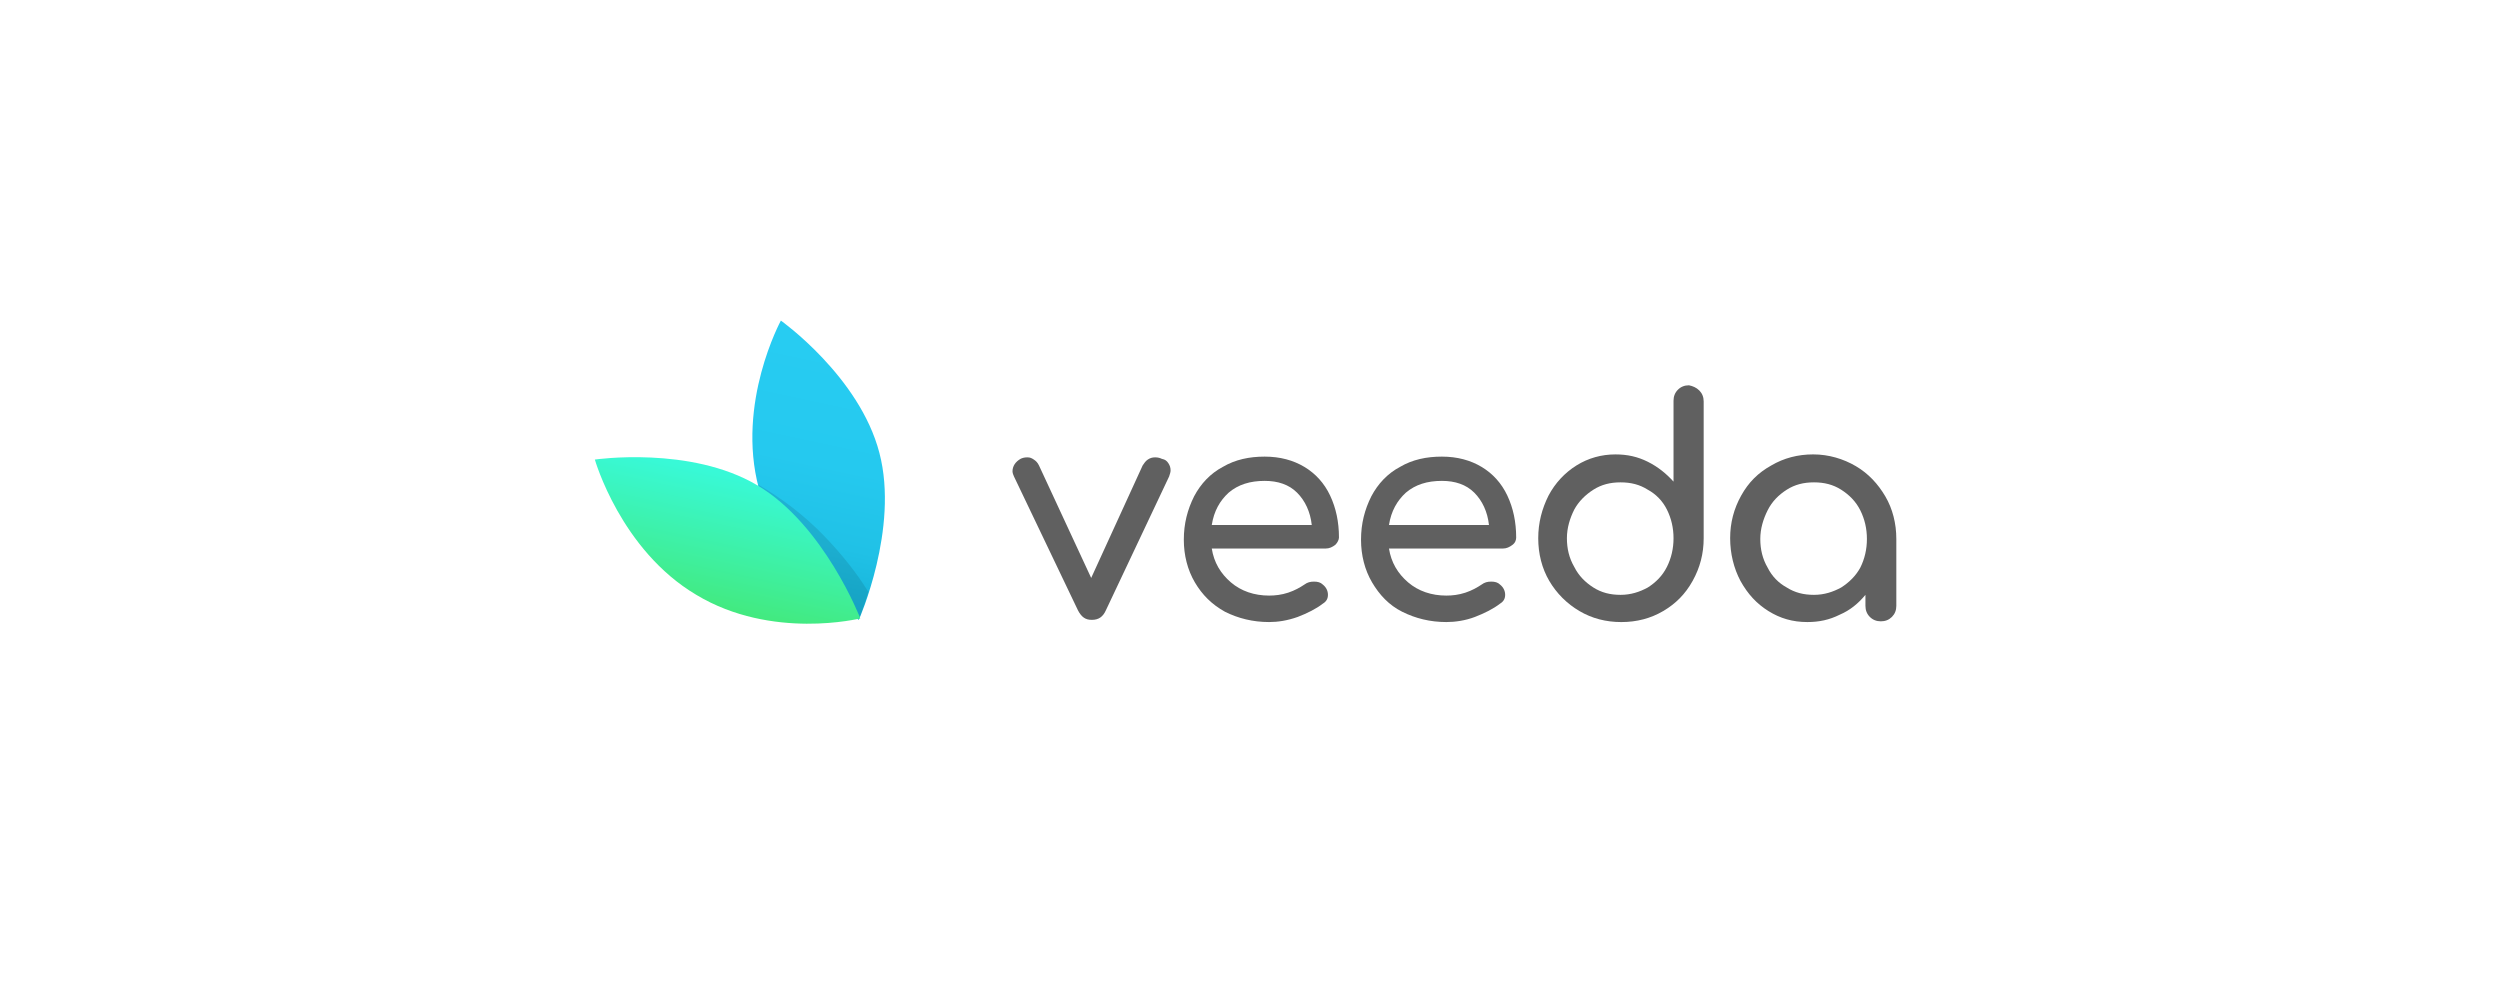 <?xml version="1.0" encoding="utf-8"?>
<!-- Generator: Adobe Illustrator 23.0.3, SVG Export Plug-In . SVG Version: 6.00 Build 0)  -->
<svg version="1.1" id="Camada_1" xmlns="http://www.w3.org/2000/svg" xmlns:xlink="http://www.w3.org/1999/xlink" x="0px" y="0px"
	 viewBox="0 0 340 134" style="enable-background:new 0 0 340 134;" xml:space="preserve">
<style type="text/css">
	.st0{fill:#606060;}
	.st1{display:none;}
	.st2{display:inline;fill:url(#SVGID_1_);}
	.st3{display:inline;fill:url(#SVGID_2_);}
	.st4{display:inline;fill:url(#SVGID_3_);}
	.st5{display:inline;fill:url(#SVGID_4_);}
	.st6{display:inline;}
	.st7{fill:#FFFFFF;}
	.st8{display:inline;fill:#61D000;}
	.st9{fill:url(#SVGID_5_);}
	.st10{opacity:0.1;}
	.st11{fill:url(#SVGID_6_);}
</style>
<g>
	<path class="st0" d="M158.9,63c0.2,0.3,0.3,0.6,0.3,1c0,0.2-0.1,0.5-0.2,0.8L150.4,83c-0.4,0.9-1,1.3-1.9,1.3
		c-0.5,0-0.8-0.1-1.1-0.3c-0.3-0.2-0.6-0.6-0.8-1l-8.7-18.2c-0.1-0.2-0.2-0.5-0.2-0.7c0-0.7,0.4-1.3,1.1-1.7
		c0.2-0.1,0.5-0.2,0.9-0.2s0.6,0.1,0.9,0.3c0.3,0.2,0.5,0.4,0.7,0.8l7.1,15.3l7-15.3c0.2-0.3,0.4-0.6,0.7-0.8s0.6-0.3,1-0.3
		s0.7,0.1,0.9,0.2C158.5,62.5,158.7,62.7,158.9,63z"/>
	<path class="st0" d="M181.6,74.1c-0.4,0.3-0.8,0.5-1.3,0.5h-15.5c0.3,1.9,1.2,3.4,2.6,4.6c1.4,1.2,3.2,1.8,5.2,1.8
		c0.8,0,1.7-0.1,2.6-0.4c0.9-0.3,1.6-0.7,2.2-1.1c0.4-0.3,0.8-0.4,1.3-0.4s0.9,0.1,1.2,0.4c0.5,0.4,0.7,0.9,0.7,1.4
		s-0.2,0.9-0.7,1.2c-0.9,0.7-2.1,1.3-3.4,1.8c-1.4,0.5-2.7,0.7-3.9,0.7c-2.2,0-4.2-0.5-6-1.4c-1.8-1-3.1-2.3-4.1-4s-1.5-3.7-1.5-5.8
		c0-2.2,0.5-4.1,1.4-5.9c0.9-1.7,2.2-3.1,3.9-4c1.7-1,3.6-1.4,5.7-1.4c2.1,0,3.9,0.5,5.4,1.4s2.7,2.2,3.5,3.9
		c0.8,1.7,1.2,3.6,1.2,5.7C182.1,73.4,181.9,73.8,181.6,74.1z M167.1,67c-1.2,1.1-2,2.5-2.3,4.4h13.6c-0.2-1.8-0.9-3.3-2-4.4
		s-2.6-1.6-4.4-1.6C170,65.4,168.4,65.9,167.1,67z"/>
	<path class="st0" d="M205.7,74.1c-0.4,0.3-0.8,0.5-1.3,0.5h-15.5c0.3,1.9,1.2,3.4,2.6,4.6c1.4,1.2,3.2,1.8,5.2,1.8
		c0.8,0,1.7-0.1,2.6-0.4c0.9-0.3,1.6-0.7,2.2-1.1c0.4-0.3,0.8-0.4,1.3-0.4s0.9,0.1,1.2,0.4c0.5,0.4,0.7,0.9,0.7,1.4
		s-0.2,0.9-0.7,1.2c-0.9,0.7-2.1,1.3-3.4,1.8s-2.7,0.7-3.9,0.7c-2.2,0-4.2-0.5-6-1.4s-3.1-2.3-4.1-4s-1.5-3.7-1.5-5.8
		c0-2.2,0.5-4.1,1.4-5.9c0.9-1.7,2.2-3.1,3.9-4c1.7-1,3.6-1.4,5.7-1.4c2.1,0,3.9,0.5,5.4,1.4s2.7,2.2,3.5,3.9
		c0.8,1.7,1.2,3.6,1.2,5.7C206.2,73.4,206.1,73.8,205.7,74.1z M191.2,67c-1.2,1.1-2,2.5-2.3,4.4h13.6c-0.2-1.8-0.9-3.3-2-4.4
		s-2.6-1.6-4.4-1.6C194.1,65.4,192.5,65.9,191.2,67z"/>
	<path class="st0" d="M231.1,53.1c0.4,0.4,0.6,0.9,0.6,1.5v18.6c0,2.1-0.5,4-1.5,5.8s-2.3,3.1-4,4.1s-3.6,1.5-5.7,1.5
		s-4-0.5-5.7-1.5s-3.1-2.4-4.1-4.1s-1.5-3.7-1.5-5.8s0.5-4,1.4-5.8c0.9-1.7,2.2-3.1,3.8-4.1s3.4-1.5,5.3-1.5c1.6,0,3,0.3,4.4,1
		s2.5,1.6,3.5,2.7v-11c0-0.6,0.2-1.1,0.6-1.5c0.4-0.4,0.9-0.6,1.5-0.6C230.2,52.5,230.7,52.7,231.1,53.1z M224.1,79.9
		c1.1-0.7,2-1.6,2.6-2.8c0.6-1.2,0.9-2.5,0.9-3.9s-0.3-2.7-0.9-3.9c-0.6-1.2-1.5-2.1-2.6-2.7c-1.1-0.7-2.3-1-3.7-1s-2.6,0.3-3.7,1
		c-1.1,0.7-2,1.6-2.6,2.7c-0.6,1.2-1,2.5-1,3.9s0.3,2.7,1,3.9c0.6,1.2,1.5,2.1,2.6,2.8c1.1,0.7,2.3,1,3.7,1S223,80.5,224.1,79.9z"/>
	<path class="st0" d="M252.4,63.4c1.7,1,3,2.4,4,4.1s1.5,3.7,1.5,5.8v9.1c0,0.6-0.2,1.1-0.6,1.5s-0.9,0.6-1.5,0.6s-1.1-0.2-1.5-0.6
		s-0.6-0.9-0.6-1.5v-1.5c-1,1.2-2.1,2.1-3.5,2.7c-1.4,0.7-2.8,1-4.4,1c-2,0-3.7-0.5-5.3-1.5s-2.8-2.3-3.8-4.1
		c-0.9-1.7-1.4-3.7-1.4-5.8s0.5-4,1.5-5.8s2.3-3.1,4.1-4.1c1.7-1,3.6-1.5,5.7-1.5S250.7,62.4,252.4,63.4z M250.4,79.9
		c1.1-0.7,2-1.6,2.6-2.7c0.6-1.2,0.9-2.5,0.9-3.9s-0.3-2.7-0.9-3.9c-0.6-1.2-1.5-2.1-2.6-2.8c-1.1-0.7-2.3-1-3.7-1s-2.6,0.3-3.7,1
		c-1.1,0.7-2,1.6-2.6,2.8c-0.6,1.2-1,2.5-1,3.9s0.3,2.7,1,3.9c0.6,1.2,1.5,2.1,2.6,2.7c1.1,0.7,2.3,1,3.7,1S249.3,80.5,250.4,79.9z"
		/>
</g>
<g class="st1">
	
		<linearGradient id="SVGID_1_" gradientUnits="userSpaceOnUse" x1="91.25" y1="54.542" x2="91.25" y2="93.001" gradientTransform="matrix(1 0 0 -1 0 136)">
		<stop  offset="0" style="stop-color:#43E97B"/>
		<stop  offset="0.349" style="stop-color:#3FEF9C"/>
		<stop  offset="1" style="stop-color:#38F9D7"/>
	</linearGradient>
	<path class="st2" d="M91.4,43c0,0-8,8.5-8,19.5s8,19,8,19s7.7-9.7,7.7-19.5S91.4,43,91.4,43z"/>
	
		<linearGradient id="SVGID_2_" gradientUnits="userSpaceOnUse" x1="95.1" y1="59.699" x2="125.7" y2="59.699" gradientTransform="matrix(1 0 0 -1 0 136)">
		<stop  offset="0" style="stop-color:#43E97B"/>
		<stop  offset="0.349" style="stop-color:#3FEF9C"/>
		<stop  offset="1" style="stop-color:#38F9D7"/>
	</linearGradient>
	<path class="st3" d="M125.7,68.1c0,0-3.4,7.2-12.1,11.9s-18.5,4.5-18.5,4.5s4.5-7.6,12.2-11.8S125.7,68.1,125.7,68.1z"/>
	
		<linearGradient id="SVGID_3_" gradientUnits="userSpaceOnUse" x1="56.3" y1="59.748" x2="86.9" y2="59.748" gradientTransform="matrix(1 0 0 -1 0 136)">
		<stop  offset="0" style="stop-color:#38F9D7"/>
		<stop  offset="0.651" style="stop-color:#3FEF9C"/>
		<stop  offset="1" style="stop-color:#43E97B"/>
	</linearGradient>
	<path class="st4" d="M56.3,68.1c0,0,3.4,7.2,12.1,11.9s18.5,4.4,18.5,4.4s-4.5-7.6-12.2-11.8S56.3,68.1,56.3,68.1z"/>
</g>
<g class="st1">
	
		<linearGradient id="SVGID_4_" gradientUnits="userSpaceOnUse" x1="92.625" y1="79.238" x2="116.775" y2="55.088" gradientTransform="matrix(1 0 0 -1 0 136)">
		<stop  offset="0" style="stop-color:#9EFBD3"/>
		<stop  offset="0.48" style="stop-color:#57E9F2"/>
		<stop  offset="1" style="stop-color:#45D4FB"/>
	</linearGradient>
	<path class="st5" d="M116.5,81.3c6.8-6.8,6.8-18,0-24.8l-11.8-11.8L93.3,56.1c-7,7-7,18.4,0,25.5l0.5,0.5c0.1,0.1,0.1,0.1,0.2,0.2
		C100.6,87.7,110.3,87.4,116.5,81.3L116.5,81.3z"/>
	<g class="st6">
		<path class="st7" d="M102.8,76.3c-0.4,0-0.9-0.2-1.2-0.5l-4.4-4.4c-0.7-0.7-0.7-1.8,0-2.5s1.8-0.7,2.5,0l4.4,4.4
			c0.7,0.7,0.7,1.8,0,2.5C103.7,76.1,103.2,76.3,102.8,76.3z"/>
	</g>
	<g class="st6">
		<path class="st7" d="M102.8,76.3c-0.4,0-0.8-0.1-1.1-0.4c-0.7-0.6-0.8-1.7-0.2-2.5l8.5-10.2c0.6-0.7,1.7-0.8,2.5-0.2
			c0.7,0.6,0.8,1.7,0.2,2.5l-8.6,10.2C103.8,76.1,103.3,76.3,102.8,76.3z"/>
	</g>
</g>
<g class="st1">
	<path class="st8" d="M121.3,52.3c0,0-11.1,3.1-16.8,12.2c-5.7,9.2-3.1,20.1-3.1,20.1S113,80.5,118,72.3
		C123.1,64.1,121.3,52.3,121.3,52.3z"/>
	<path class="st8" d="M82.6,67.4c0,0,2.1,6.8,7.3,11.8c5.2,4.9,10.9,5.6,10.9,5.6s-2.7-7.3-7.4-11.7C88.9,68.7,82.6,67.4,82.6,67.4z
		"/>
</g>
<linearGradient id="SVGID_5_" gradientUnits="userSpaceOnUse" x1="-1637.454" y1="2147.171" x2="-1610.905" y2="2120.623" gradientTransform="matrix(0.84 -0.543 0.543 0.84 316.087 -2609.99)">
	<stop  offset="0" style="stop-color:#15B1D6"/>
	<stop  offset="1.765077e-02" style="stop-color:#16B2D7"/>
	<stop  offset="0.26" style="stop-color:#20C1E6"/>
	<stop  offset="0.543" style="stop-color:#25C9EF"/>
	<stop  offset="0.97" style="stop-color:#27CCF2"/>
</linearGradient>
<path class="st9" d="M106.2,43.6c0,0-6.1,11.2-3,22.8s13.6,17.9,13.6,17.9s5.5-12.4,2.8-22.7C116.9,51.2,106.2,43.6,106.2,43.6z"/>
<path class="st10" d="M112.1,72.9c-2.8-2.9-5.9-5.2-9-7c0,0.1,0.1,0.3,0.1,0.4c3,11.6,13.6,17.9,13.6,17.9s0.6-1.4,1.3-3.7
	C116.5,77.9,114.5,75.4,112.1,72.9z"/>
<linearGradient id="SVGID_6_" gradientUnits="userSpaceOnUse" x1="-1646.644" y1="2141.979" x2="-1633.166" y2="2128.501" gradientTransform="matrix(0.84 -0.543 0.543 0.84 316.087 -2609.99)">
	<stop  offset="0" style="stop-color:#43E97B"/>
	<stop  offset="0.349" style="stop-color:#3FEF9C"/>
	<stop  offset="1" style="stop-color:#38F9D7"/>
</linearGradient>
<path class="st11" d="M80.9,62.5c0,0,3.5,12.3,13.8,18.4c10.3,6.2,22.3,3.2,22.3,3.2S112.1,71.4,103,66S80.9,62.5,80.9,62.5z"/>
</svg>
